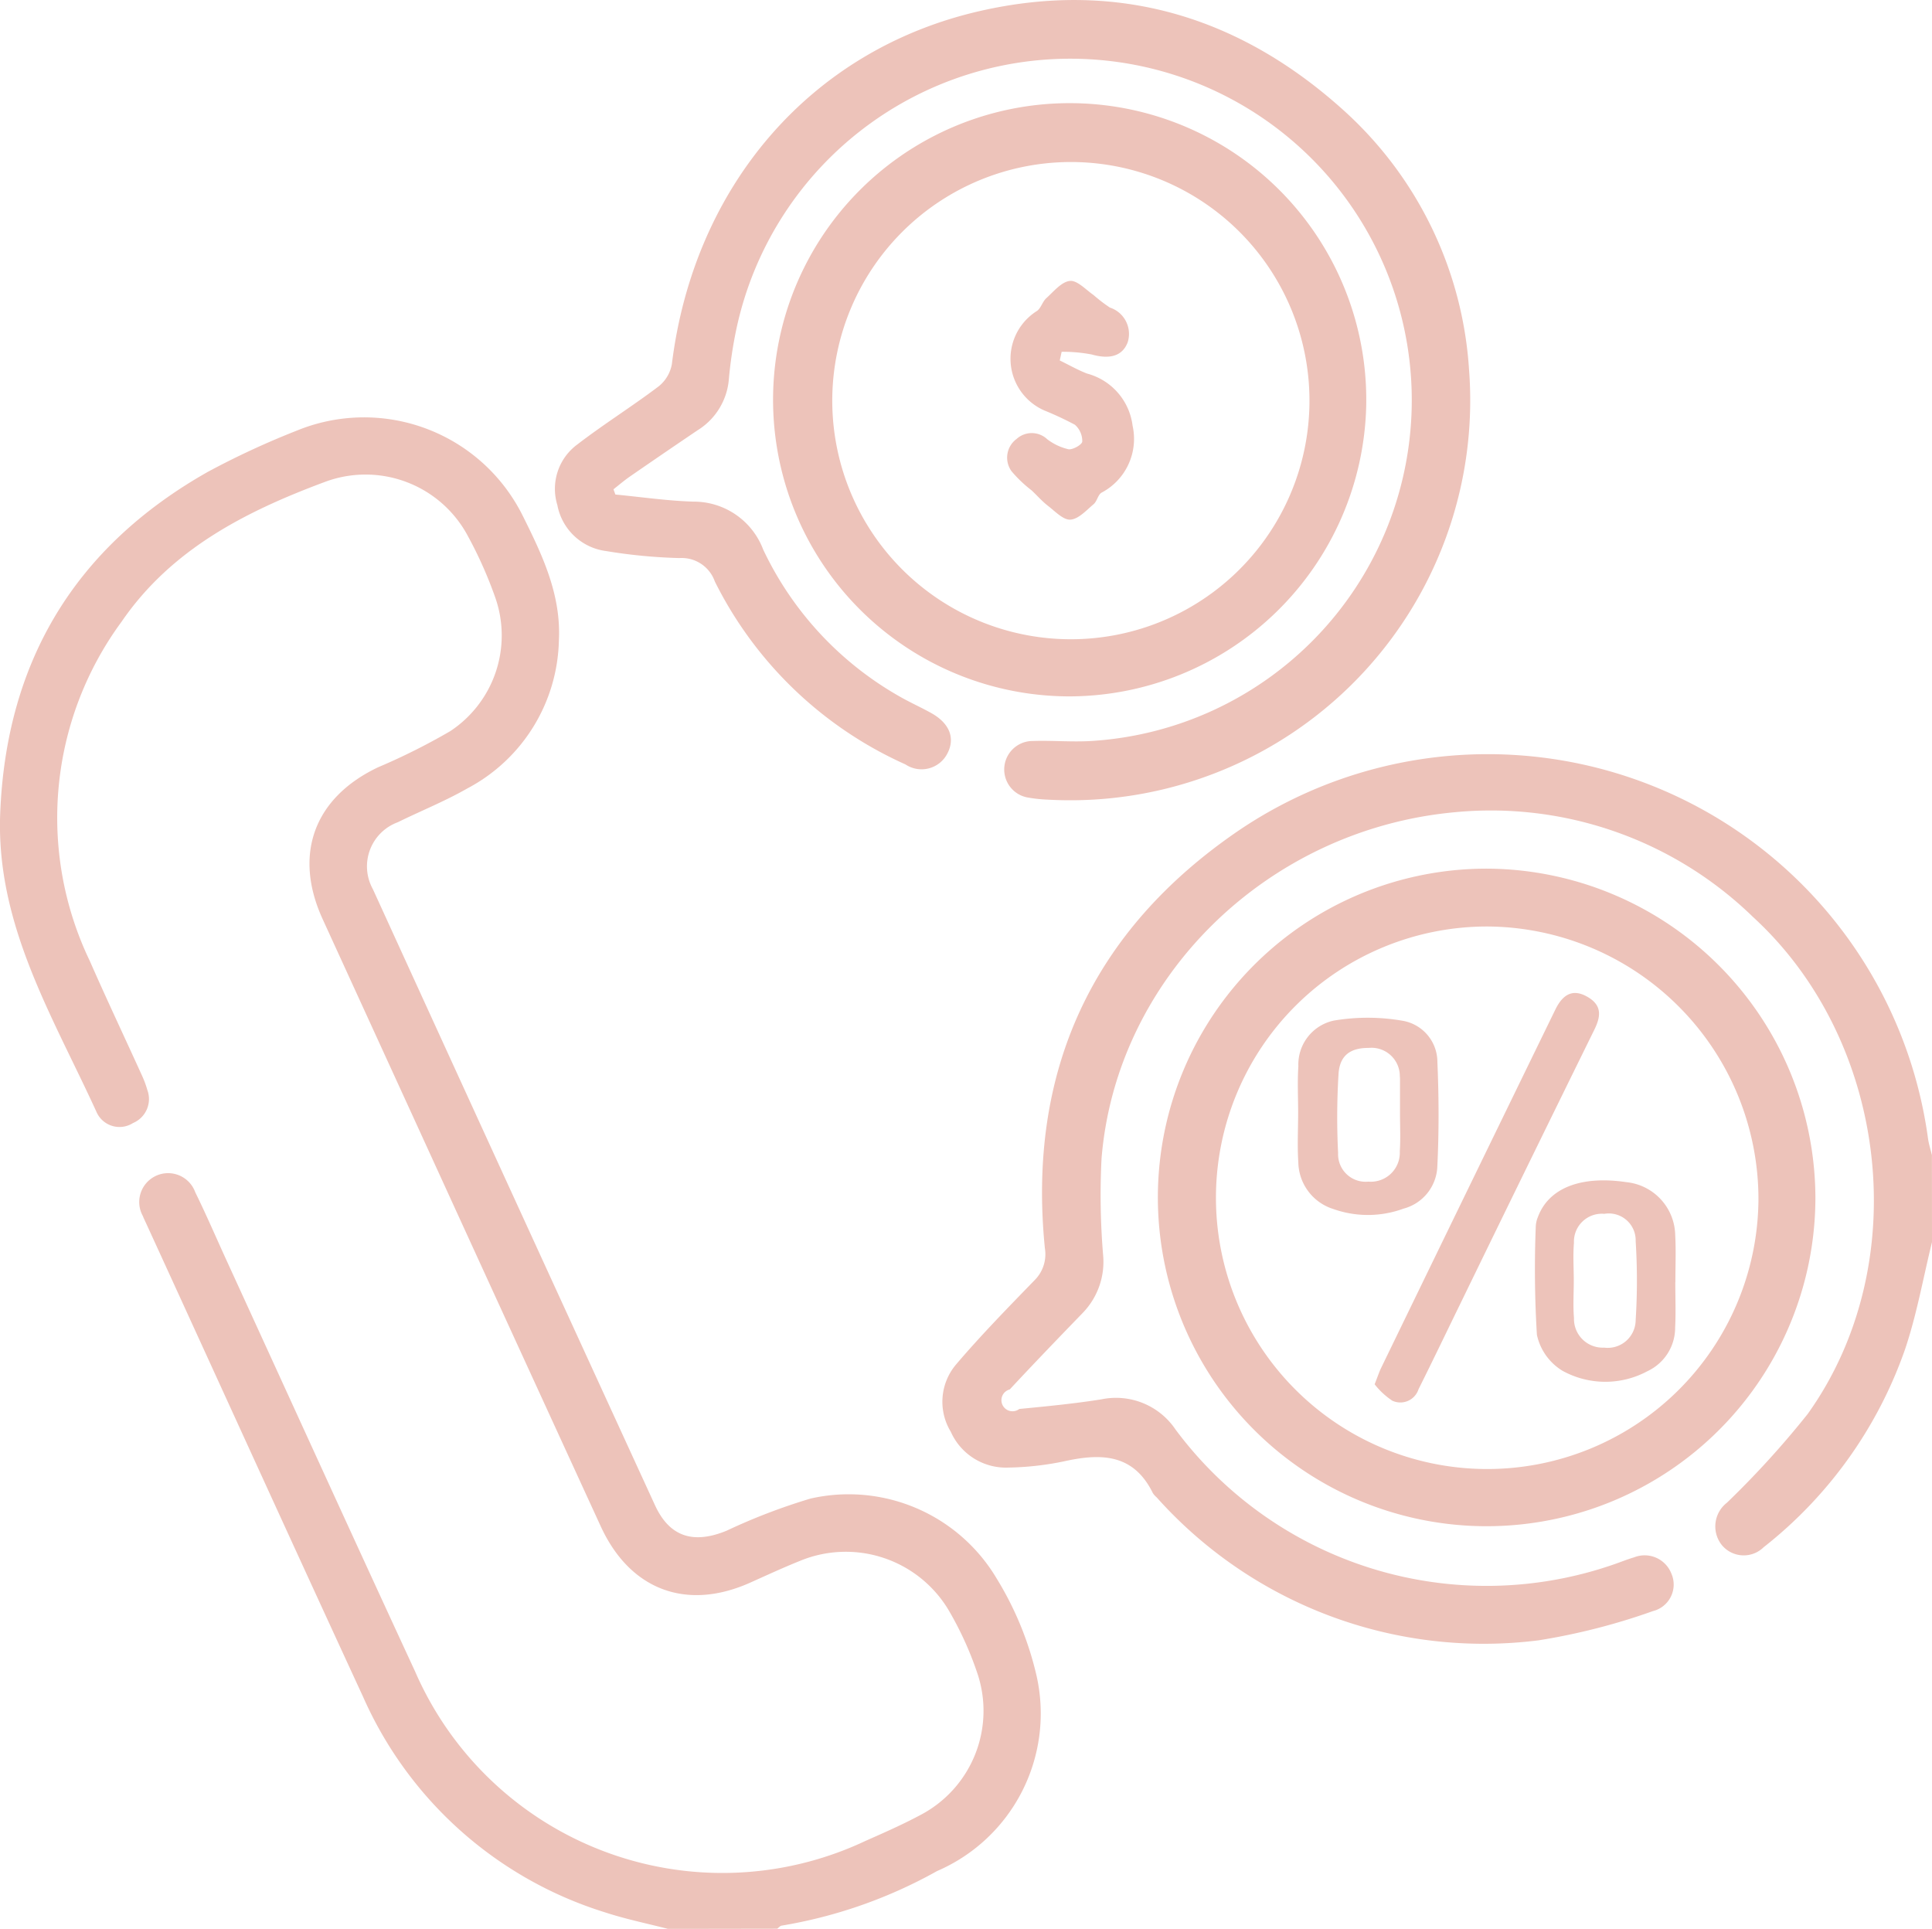 <svg xmlns="http://www.w3.org/2000/svg" width="100" height="99.833" viewBox="0 0 100 99.833">
  <g id="Group_22" data-name="Group 22" transform="translate(-7346.155 -5018.112)">
    <path id="Path_136" data-name="Path 136" d="M7380.73,5117.946c-1.092-.283-2.2-.507-3.273-.86a20.249,20.249,0,0,1-12.507-11.147c-3.756-8.136-7.466-16.294-11.2-24.442-.067-.148-.141-.293-.2-.445a1.494,1.494,0,1,1,2.711-1.233c.573,1.165,1.085,2.36,1.626,3.541,3.247,7.084,6.474,14.177,9.747,21.249a17.348,17.348,0,0,0,23.322,8.782c.95-.419,1.9-.838,2.819-1.328a6.086,6.086,0,0,0,2.95-7.4,17.419,17.419,0,0,0-1.5-3.265,6.2,6.2,0,0,0-7.66-2.5c-.873.35-1.728.746-2.587,1.131-3.291,1.471-6.215.379-7.729-2.919q-4.9-10.667-9.778-21.342-2.312-5.049-4.623-10.1c-1.52-3.337-.431-6.274,2.876-7.843a33.376,33.376,0,0,0,3.738-1.872,5.933,5.933,0,0,0,2.313-6.956,21.6,21.6,0,0,0-1.385-3.108,6,6,0,0,0-7.431-2.829c-4.1,1.525-7.945,3.485-10.512,7.231a17.123,17.123,0,0,0-1.64,17.566c.861,1.962,1.778,3.9,2.664,5.85a5.32,5.32,0,0,1,.309.816,1.347,1.347,0,0,1-.74,1.714,1.3,1.3,0,0,1-1.868-.524c-2.265-4.969-5.232-9.721-5.007-15.494.308-7.89,3.891-13.81,10.76-17.692a42.475,42.475,0,0,1,4.592-2.127,9.17,9.17,0,0,1,11.686,4.389c1.019,2.044,2,4.089,1.88,6.467a8.882,8.882,0,0,1-4.751,7.67c-1.152.658-2.4,1.159-3.59,1.744a2.433,2.433,0,0,0-1.285,3.467q7.285,15.948,14.6,31.881c.752,1.637,1.986,2.028,3.708,1.319a31.067,31.067,0,0,1,4.346-1.664,8.912,8.912,0,0,1,9.637,4.148,16.828,16.828,0,0,1,2.055,5.007,8.879,8.879,0,0,1-5.142,10.123,24.81,24.81,0,0,1-8.045,2.826c-.082.01-.153.1-.229.16Z" fill="#edc3ba"/>
    <path id="Path_137" data-name="Path 137" d="M7446.155,5082.4c-.455,1.848-.786,3.737-1.39,5.534a22.407,22.407,0,0,1-7.326,10.26,1.469,1.469,0,0,1-2.173-.127,1.549,1.549,0,0,1,.273-2.177,47.434,47.434,0,0,0,4.186-4.6c5.531-7.741,4.195-19.282-2.84-25.722a19.447,19.447,0,0,0-15.435-5.417c-9.69.89-17.523,8.541-18.28,17.933a37.433,37.433,0,0,0,.08,4.962,3.8,3.8,0,0,1-1.056,3.022c-1.268,1.31-2.533,2.623-3.774,3.958a.574.574,0,1,0,.494,1.01c1.423-.137,2.849-.274,4.259-.5A3.715,3.715,0,0,1,7407,5092.1a20.062,20.062,0,0,0,22.633,7c.369-.125.73-.275,1.1-.383a1.485,1.485,0,0,1,1.931.837,1.414,1.414,0,0,1-.951,1.943,33.044,33.044,0,0,1-5.921,1.514,22.693,22.693,0,0,1-19.769-7.4,1.028,1.028,0,0,1-.195-.217c-1-2.045-2.682-2.073-4.588-1.649a15.283,15.283,0,0,1-2.9.325,3.122,3.122,0,0,1-2.972-1.854,2.985,2.985,0,0,1,.27-3.479c1.284-1.51,2.676-2.93,4.056-4.354a1.9,1.9,0,0,0,.544-1.667c-.919-9.185,2.463-16.461,10.041-21.625a23,23,0,0,1,35.672,15.964c.042.285.132.562.2.842Z" fill="#edc3ba"/>
    <path id="Path_138" data-name="Path 138" d="M7378.008,5043.708c1.347.128,2.692.327,4.042.367a3.839,3.839,0,0,1,3.609,2.484,17.173,17.173,0,0,0,6.975,7.553c.559.328,1.157.591,1.724.907.947.529,1.246,1.295.836,2.086a1.5,1.5,0,0,1-2.173.571,20.274,20.274,0,0,1-9.867-9.469,1.817,1.817,0,0,0-1.834-1.211,27.188,27.188,0,0,1-3.78-.361,2.949,2.949,0,0,1-2.536-2.381,2.852,2.852,0,0,1,1.039-3.142c1.364-1.049,2.831-1.964,4.2-3a1.9,1.9,0,0,0,.687-1.149c1.131-9.164,7.125-16.239,15.874-18.264,7.2-1.667,13.579.271,19.009,5.226a19.762,19.762,0,0,1,6.378,13.3,20.7,20.7,0,0,1-21.81,22.274,7.308,7.308,0,0,1-.969-.1,1.474,1.474,0,0,1,.2-2.935c1-.035,2.015.06,3.018,0a17.673,17.673,0,1,0-18.38-21.228,22.106,22.106,0,0,0-.369,2.5,3.433,3.433,0,0,1-1.617,2.644q-1.776,1.2-3.543,2.422c-.283.2-.543.422-.813.635Z" fill="#edc3ba"/>
    <path id="Path_139" data-name="Path 139" d="M7440.12,5080.145a17.017,17.017,0,1,1-16.94-17.074A17.084,17.084,0,0,1,7440.12,5080.145Zm-16.972-14.08a14.04,14.04,0,1,0,14.024,14.147A14.114,14.114,0,0,0,7423.148,5066.065Z" fill="#edc3ba"/>
    <path id="Path_140" data-name="Path 140" d="M7401.52,5054.155a15.352,15.352,0,1,1,15.349-15A15.405,15.405,0,0,1,7401.52,5054.155Zm-12.287-15.351a12.35,12.35,0,1,0,12.344-12.306A12.357,12.357,0,0,0,7389.233,5038.8Z" fill="#edc3ba"/>
    <path id="Path_141" data-name="Path 141" d="M7417.306,5089.76c.168-.427.237-.644.335-.846q4.5-9.276,9.018-18.548c.43-.882.988-1.07,1.706-.634s.644,1,.315,1.671q-3.458,7.028-6.882,14.07c-.74,1.515-1.468,3.037-2.221,4.545a.989.989,0,0,1-1.355.591A3.9,3.9,0,0,1,7417.306,5089.76Z" fill="#edc3ba"/>
    <path id="Path_142" data-name="Path 142" d="M7413.347,5075.738c0-.814-.042-1.63.011-2.44a2.326,2.326,0,0,1,1.834-2.363,10.538,10.538,0,0,1,3.63.021,2.167,2.167,0,0,1,1.732,2.126c.079,1.813.084,3.636-.005,5.449a2.351,2.351,0,0,1-1.748,2.137,5.349,5.349,0,0,1-3.629.021,2.582,2.582,0,0,1-1.816-2.414C7413.3,5077.432,7413.345,5076.584,7413.347,5075.738Zm5.272.017h0c0-.585,0-1.169,0-1.754a1.735,1.735,0,0,0-.009-.195,1.467,1.467,0,0,0-1.614-1.456c-.948-.006-1.5.39-1.559,1.352a36.875,36.875,0,0,0-.022,4.084,1.425,1.425,0,0,0,1.568,1.484,1.5,1.5,0,0,0,1.625-1.566C7418.652,5077.057,7418.619,5076.4,7418.619,5075.755Z" fill="#edc3ba"/>
    <path id="Path_143" data-name="Path 143" d="M7432.868,5084.483c0,.778.032,1.559-.008,2.335a2.484,2.484,0,0,1-1.436,2.264,4.6,4.6,0,0,1-4.39-.019,2.889,2.889,0,0,1-1.329-1.864,56.016,56.016,0,0,1-.058-5.621,1.422,1.422,0,0,1,.108-.471c.552-1.5,2.216-2.161,4.579-1.81a2.812,2.812,0,0,1,2.53,2.753c.044.808.008,1.622.008,2.433Zm-5.254-.1c0,.649-.044,1.3.01,1.948a1.488,1.488,0,0,0,1.559,1.531,1.448,1.448,0,0,0,1.634-1.427,32.364,32.364,0,0,0,0-4.083,1.39,1.39,0,0,0-1.624-1.415,1.445,1.445,0,0,0-1.571,1.5C7427.569,5083.081,7427.612,5083.734,7427.614,5084.384Z" fill="#edc3ba"/>
    <path id="Path_144" data-name="Path 144" d="M7401.008,5036.768c.471.229.929.493,1.416.68a3.2,3.2,0,0,1,2.354,2.7,3.143,3.143,0,0,1-1.6,3.459c-.19.1-.237.447-.417.6-.374.315-.779.771-1.2.8-.369.026-.791-.427-1.157-.709-.308-.238-.568-.538-.853-.806a6.587,6.587,0,0,1-1.04-.992,1.2,1.2,0,0,1,.257-1.665,1.169,1.169,0,0,1,1.592.011,2.861,2.861,0,0,0,1.1.518c.225.036.706-.242.713-.4a1.124,1.124,0,0,0-.383-.869,16.824,16.824,0,0,0-1.581-.739,2.92,2.92,0,0,1-.373-5.155c.206-.153.279-.479.476-.656.382-.345.786-.848,1.221-.893.379-.039.821.451,1.221.728a8.06,8.06,0,0,0,.849.651,1.434,1.434,0,0,1,.92,1.8c-.274.715-.929.891-1.867.627a8,8,0,0,0-1.55-.139Z" fill="#edc3ba"/>
  </g>
</svg>
